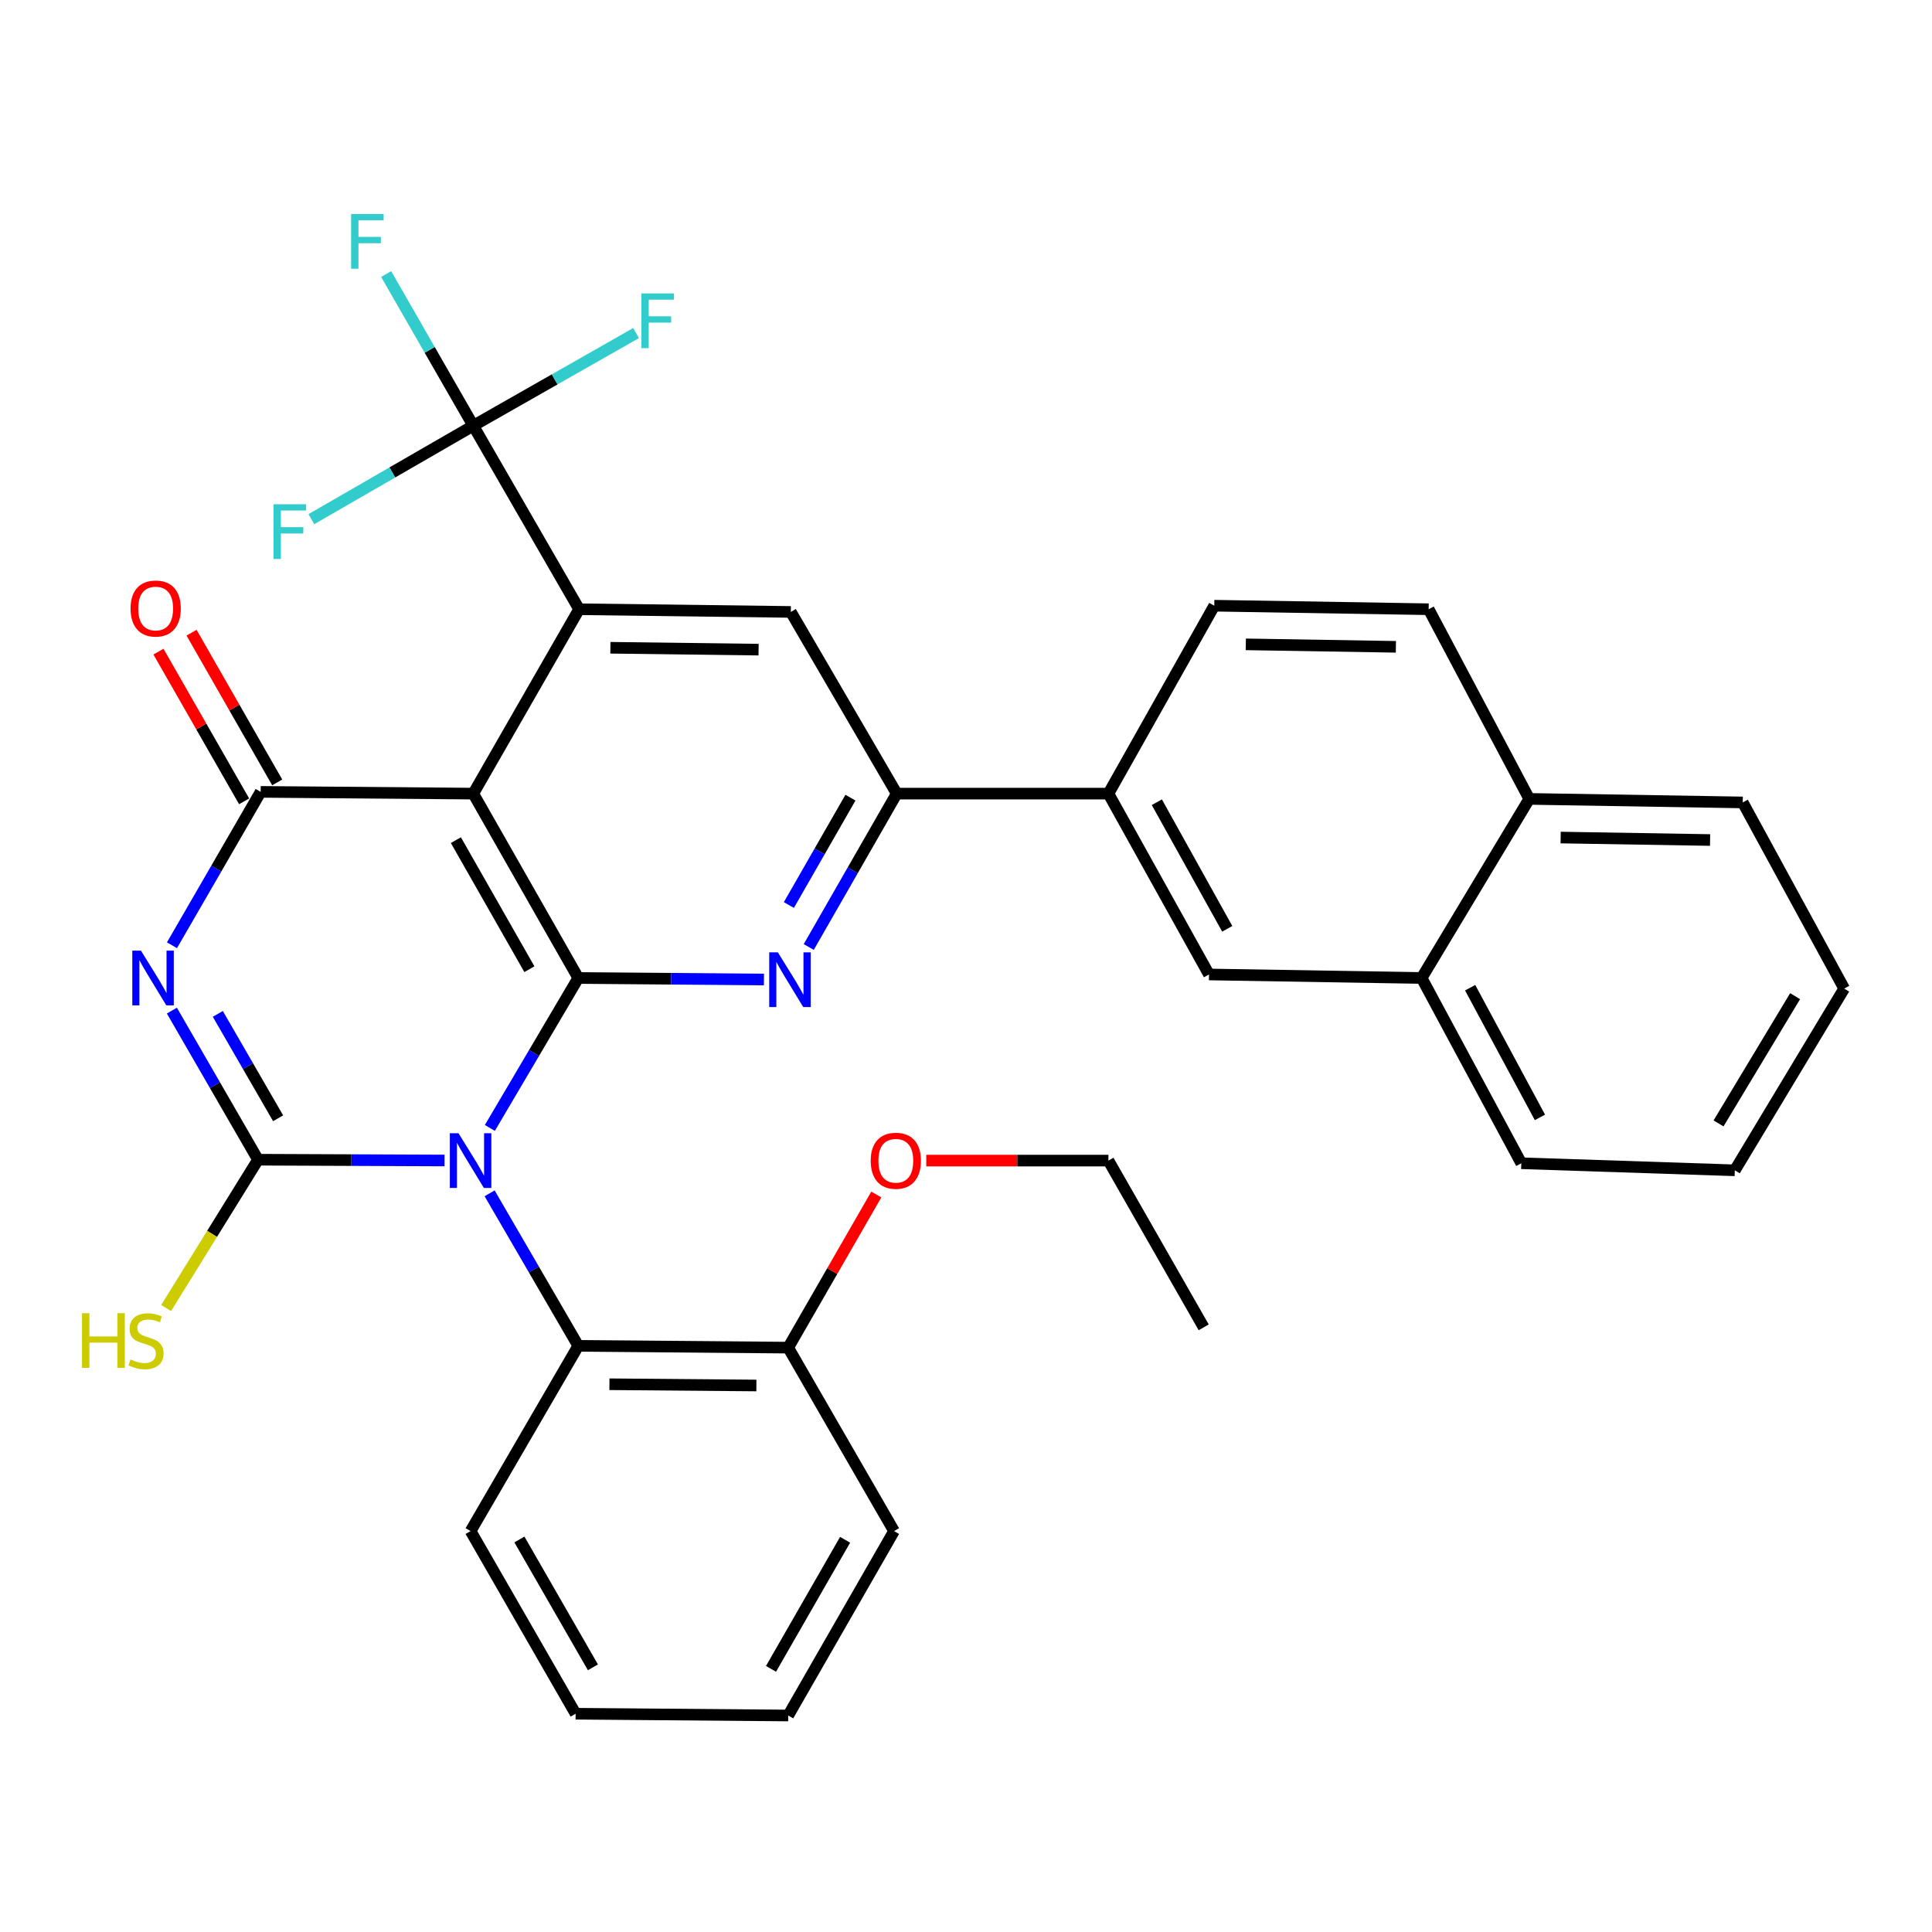 <?xml version='1.0' encoding='iso-8859-1'?>
<svg version='1.1' baseProfile='full'
              xmlns='http://www.w3.org/2000/svg'
                      xmlns:rdkit='http://www.rdkit.org/xml'
                      xmlns:xlink='http://www.w3.org/1999/xlink'
                  xml:space='preserve'
width='1000px' height='1000px' viewBox='0 0 1000 1000'>
<!-- END OF HEADER -->
<rect style='opacity:1.0;fill:#FFFFFF;stroke:none' width='1000' height='1000' x='0' y='0'> </rect>
<path class='bond-0' d='M 253.548,583.821 L 276.429,545.013' style='fill:none;fill-rule:evenodd;stroke:#0000FF;stroke-width:6px;stroke-linecap:butt;stroke-linejoin:miter;stroke-opacity:1' />
<path class='bond-0' d='M 276.429,545.013 L 299.31,506.206' style='fill:none;fill-rule:evenodd;stroke:#000000;stroke-width:6px;stroke-linecap:butt;stroke-linejoin:miter;stroke-opacity:1' />
<path class='bond-1' d='M 230.091,600.668 L 181.82,600.466' style='fill:none;fill-rule:evenodd;stroke:#0000FF;stroke-width:6px;stroke-linecap:butt;stroke-linejoin:miter;stroke-opacity:1' />
<path class='bond-1' d='M 181.82,600.466 L 133.55,600.264' style='fill:none;fill-rule:evenodd;stroke:#000000;stroke-width:6px;stroke-linecap:butt;stroke-linejoin:miter;stroke-opacity:1' />
<path class='bond-9' d='M 253.422,617.657 L 276.366,657.135' style='fill:none;fill-rule:evenodd;stroke:#0000FF;stroke-width:6px;stroke-linecap:butt;stroke-linejoin:miter;stroke-opacity:1' />
<path class='bond-9' d='M 276.366,657.135 L 299.31,696.613' style='fill:none;fill-rule:evenodd;stroke:#000000;stroke-width:6px;stroke-linecap:butt;stroke-linejoin:miter;stroke-opacity:1' />
<path class='bond-3' d='M 299.31,506.206 L 244.963,410.778' style='fill:none;fill-rule:evenodd;stroke:#000000;stroke-width:6px;stroke-linecap:butt;stroke-linejoin:miter;stroke-opacity:1' />
<path class='bond-3' d='M 274.009,501.658 L 235.966,434.858' style='fill:none;fill-rule:evenodd;stroke:#000000;stroke-width:6px;stroke-linecap:butt;stroke-linejoin:miter;stroke-opacity:1' />
<path class='bond-6' d='M 299.31,506.206 L 347.361,506.6' style='fill:none;fill-rule:evenodd;stroke:#000000;stroke-width:6px;stroke-linecap:butt;stroke-linejoin:miter;stroke-opacity:1' />
<path class='bond-6' d='M 347.361,506.6 L 395.413,506.994' style='fill:none;fill-rule:evenodd;stroke:#0000FF;stroke-width:6px;stroke-linecap:butt;stroke-linejoin:miter;stroke-opacity:1' />
<path class='bond-2' d='M 133.55,600.264 L 111.256,561.673' style='fill:none;fill-rule:evenodd;stroke:#000000;stroke-width:6px;stroke-linecap:butt;stroke-linejoin:miter;stroke-opacity:1' />
<path class='bond-2' d='M 111.256,561.673 L 88.962,523.082' style='fill:none;fill-rule:evenodd;stroke:#0000FF;stroke-width:6px;stroke-linecap:butt;stroke-linejoin:miter;stroke-opacity:1' />
<path class='bond-2' d='M 143.95,578.815 L 128.344,551.801' style='fill:none;fill-rule:evenodd;stroke:#000000;stroke-width:6px;stroke-linecap:butt;stroke-linejoin:miter;stroke-opacity:1' />
<path class='bond-2' d='M 128.344,551.801 L 112.739,524.787' style='fill:none;fill-rule:evenodd;stroke:#0000FF;stroke-width:6px;stroke-linecap:butt;stroke-linejoin:miter;stroke-opacity:1' />
<path class='bond-14' d='M 133.55,600.264 L 109.77,638.646' style='fill:none;fill-rule:evenodd;stroke:#000000;stroke-width:6px;stroke-linecap:butt;stroke-linejoin:miter;stroke-opacity:1' />
<path class='bond-14' d='M 109.77,638.646 L 85.991,677.028' style='fill:none;fill-rule:evenodd;stroke:#CCCC00;stroke-width:6px;stroke-linecap:butt;stroke-linejoin:miter;stroke-opacity:1' />
<path class='bond-4' d='M 89.01,489.264 L 111.965,449.566' style='fill:none;fill-rule:evenodd;stroke:#0000FF;stroke-width:6px;stroke-linecap:butt;stroke-linejoin:miter;stroke-opacity:1' />
<path class='bond-4' d='M 111.965,449.566 L 134.92,409.868' style='fill:none;fill-rule:evenodd;stroke:#000000;stroke-width:6px;stroke-linecap:butt;stroke-linejoin:miter;stroke-opacity:1' />
<path class='bond-5' d='M 244.963,410.778 L 299.749,315.339' style='fill:none;fill-rule:evenodd;stroke:#000000;stroke-width:6px;stroke-linecap:butt;stroke-linejoin:miter;stroke-opacity:1' />
<path class='bond-34' d='M 244.963,410.778 L 134.92,409.868' style='fill:none;fill-rule:evenodd;stroke:#000000;stroke-width:6px;stroke-linecap:butt;stroke-linejoin:miter;stroke-opacity:1' />
<path class='bond-13' d='M 143.485,404.967 L 121.317,366.226' style='fill:none;fill-rule:evenodd;stroke:#000000;stroke-width:6px;stroke-linecap:butt;stroke-linejoin:miter;stroke-opacity:1' />
<path class='bond-13' d='M 121.317,366.226 L 99.148,327.484' style='fill:none;fill-rule:evenodd;stroke:#FF0000;stroke-width:6px;stroke-linecap:butt;stroke-linejoin:miter;stroke-opacity:1' />
<path class='bond-13' d='M 126.356,414.768 L 104.188,376.027' style='fill:none;fill-rule:evenodd;stroke:#000000;stroke-width:6px;stroke-linecap:butt;stroke-linejoin:miter;stroke-opacity:1' />
<path class='bond-13' d='M 104.188,376.027 L 82.02,337.285' style='fill:none;fill-rule:evenodd;stroke:#FF0000;stroke-width:6px;stroke-linecap:butt;stroke-linejoin:miter;stroke-opacity:1' />
<path class='bond-7' d='M 299.749,315.339 L 244.963,220.349' style='fill:none;fill-rule:evenodd;stroke:#000000;stroke-width:6px;stroke-linecap:butt;stroke-linejoin:miter;stroke-opacity:1' />
<path class='bond-36' d='M 299.749,315.339 L 409.331,316.731' style='fill:none;fill-rule:evenodd;stroke:#000000;stroke-width:6px;stroke-linecap:butt;stroke-linejoin:miter;stroke-opacity:1' />
<path class='bond-36' d='M 315.935,335.281 L 392.643,336.255' style='fill:none;fill-rule:evenodd;stroke:#000000;stroke-width:6px;stroke-linecap:butt;stroke-linejoin:miter;stroke-opacity:1' />
<path class='bond-8' d='M 418.606,490.169 L 441.372,450.473' style='fill:none;fill-rule:evenodd;stroke:#0000FF;stroke-width:6px;stroke-linecap:butt;stroke-linejoin:miter;stroke-opacity:1' />
<path class='bond-8' d='M 441.372,450.473 L 464.139,410.778' style='fill:none;fill-rule:evenodd;stroke:#000000;stroke-width:6px;stroke-linecap:butt;stroke-linejoin:miter;stroke-opacity:1' />
<path class='bond-8' d='M 408.317,468.442 L 424.253,440.655' style='fill:none;fill-rule:evenodd;stroke:#0000FF;stroke-width:6px;stroke-linecap:butt;stroke-linejoin:miter;stroke-opacity:1' />
<path class='bond-8' d='M 424.253,440.655 L 440.19,412.868' style='fill:none;fill-rule:evenodd;stroke:#000000;stroke-width:6px;stroke-linecap:butt;stroke-linejoin:miter;stroke-opacity:1' />
<path class='bond-18' d='M 244.963,220.349 L 222.416,181.096' style='fill:none;fill-rule:evenodd;stroke:#000000;stroke-width:6px;stroke-linecap:butt;stroke-linejoin:miter;stroke-opacity:1' />
<path class='bond-18' d='M 222.416,181.096 L 199.869,141.843' style='fill:none;fill-rule:evenodd;stroke:#33CCCC;stroke-width:6px;stroke-linecap:butt;stroke-linejoin:miter;stroke-opacity:1' />
<path class='bond-19' d='M 244.963,220.349 L 203.065,244.537' style='fill:none;fill-rule:evenodd;stroke:#000000;stroke-width:6px;stroke-linecap:butt;stroke-linejoin:miter;stroke-opacity:1' />
<path class='bond-19' d='M 203.065,244.537 L 161.167,268.724' style='fill:none;fill-rule:evenodd;stroke:#33CCCC;stroke-width:6px;stroke-linecap:butt;stroke-linejoin:miter;stroke-opacity:1' />
<path class='bond-20' d='M 244.963,220.349 L 287.1,196.369' style='fill:none;fill-rule:evenodd;stroke:#000000;stroke-width:6px;stroke-linecap:butt;stroke-linejoin:miter;stroke-opacity:1' />
<path class='bond-20' d='M 287.1,196.369 L 329.237,172.389' style='fill:none;fill-rule:evenodd;stroke:#33CCCC;stroke-width:6px;stroke-linecap:butt;stroke-linejoin:miter;stroke-opacity:1' />
<path class='bond-10' d='M 464.139,410.778 L 409.331,316.731' style='fill:none;fill-rule:evenodd;stroke:#000000;stroke-width:6px;stroke-linecap:butt;stroke-linejoin:miter;stroke-opacity:1' />
<path class='bond-11' d='M 464.139,410.778 L 573.721,410.778' style='fill:none;fill-rule:evenodd;stroke:#000000;stroke-width:6px;stroke-linecap:butt;stroke-linejoin:miter;stroke-opacity:1' />
<path class='bond-16' d='M 299.31,696.613 L 407.971,697.534' style='fill:none;fill-rule:evenodd;stroke:#000000;stroke-width:6px;stroke-linecap:butt;stroke-linejoin:miter;stroke-opacity:1' />
<path class='bond-16' d='M 315.442,716.485 L 391.505,717.13' style='fill:none;fill-rule:evenodd;stroke:#000000;stroke-width:6px;stroke-linecap:butt;stroke-linejoin:miter;stroke-opacity:1' />
<path class='bond-24' d='M 299.31,696.613 L 243.581,792.49' style='fill:none;fill-rule:evenodd;stroke:#000000;stroke-width:6px;stroke-linecap:butt;stroke-linejoin:miter;stroke-opacity:1' />
<path class='bond-12' d='M 573.721,410.778 L 625.777,504.386' style='fill:none;fill-rule:evenodd;stroke:#000000;stroke-width:6px;stroke-linecap:butt;stroke-linejoin:miter;stroke-opacity:1' />
<path class='bond-12' d='M 598.776,415.228 L 635.215,480.753' style='fill:none;fill-rule:evenodd;stroke:#000000;stroke-width:6px;stroke-linecap:butt;stroke-linejoin:miter;stroke-opacity:1' />
<path class='bond-17' d='M 573.721,410.778 L 628.507,313.508' style='fill:none;fill-rule:evenodd;stroke:#000000;stroke-width:6px;stroke-linecap:butt;stroke-linejoin:miter;stroke-opacity:1' />
<path class='bond-15' d='M 625.777,504.386 L 735.83,506.206' style='fill:none;fill-rule:evenodd;stroke:#000000;stroke-width:6px;stroke-linecap:butt;stroke-linejoin:miter;stroke-opacity:1' />
<path class='bond-25' d='M 735.83,506.206 L 787.426,602.095' style='fill:none;fill-rule:evenodd;stroke:#000000;stroke-width:6px;stroke-linecap:butt;stroke-linejoin:miter;stroke-opacity:1' />
<path class='bond-25' d='M 760.948,511.238 L 797.065,578.36' style='fill:none;fill-rule:evenodd;stroke:#000000;stroke-width:6px;stroke-linecap:butt;stroke-linejoin:miter;stroke-opacity:1' />
<path class='bond-37' d='M 735.83,506.206 L 791.537,413.508' style='fill:none;fill-rule:evenodd;stroke:#000000;stroke-width:6px;stroke-linecap:butt;stroke-linejoin:miter;stroke-opacity:1' />
<path class='bond-23' d='M 407.971,697.534 L 430.775,657.905' style='fill:none;fill-rule:evenodd;stroke:#000000;stroke-width:6px;stroke-linecap:butt;stroke-linejoin:miter;stroke-opacity:1' />
<path class='bond-23' d='M 430.775,657.905 L 453.578,618.276' style='fill:none;fill-rule:evenodd;stroke:#FF0000;stroke-width:6px;stroke-linecap:butt;stroke-linejoin:miter;stroke-opacity:1' />
<path class='bond-26' d='M 407.971,697.534 L 462.757,792.49' style='fill:none;fill-rule:evenodd;stroke:#000000;stroke-width:6px;stroke-linecap:butt;stroke-linejoin:miter;stroke-opacity:1' />
<path class='bond-22' d='M 628.507,313.508 L 739.47,315.339' style='fill:none;fill-rule:evenodd;stroke:#000000;stroke-width:6px;stroke-linecap:butt;stroke-linejoin:miter;stroke-opacity:1' />
<path class='bond-22' d='M 644.826,333.514 L 722.5,334.796' style='fill:none;fill-rule:evenodd;stroke:#000000;stroke-width:6px;stroke-linecap:butt;stroke-linejoin:miter;stroke-opacity:1' />
<path class='bond-21' d='M 791.537,413.508 L 739.47,315.339' style='fill:none;fill-rule:evenodd;stroke:#000000;stroke-width:6px;stroke-linecap:butt;stroke-linejoin:miter;stroke-opacity:1' />
<path class='bond-27' d='M 791.537,413.508 L 902.04,415.339' style='fill:none;fill-rule:evenodd;stroke:#000000;stroke-width:6px;stroke-linecap:butt;stroke-linejoin:miter;stroke-opacity:1' />
<path class='bond-27' d='M 807.786,433.514 L 885.138,434.796' style='fill:none;fill-rule:evenodd;stroke:#000000;stroke-width:6px;stroke-linecap:butt;stroke-linejoin:miter;stroke-opacity:1' />
<path class='bond-28' d='M 479.429,600.724 L 526.575,600.724' style='fill:none;fill-rule:evenodd;stroke:#FF0000;stroke-width:6px;stroke-linecap:butt;stroke-linejoin:miter;stroke-opacity:1' />
<path class='bond-28' d='M 526.575,600.724 L 573.721,600.724' style='fill:none;fill-rule:evenodd;stroke:#000000;stroke-width:6px;stroke-linecap:butt;stroke-linejoin:miter;stroke-opacity:1' />
<path class='bond-29' d='M 243.581,792.49 L 297.94,887.02' style='fill:none;fill-rule:evenodd;stroke:#000000;stroke-width:6px;stroke-linecap:butt;stroke-linejoin:miter;stroke-opacity:1' />
<path class='bond-29' d='M 268.843,796.832 L 306.894,863.002' style='fill:none;fill-rule:evenodd;stroke:#000000;stroke-width:6px;stroke-linecap:butt;stroke-linejoin:miter;stroke-opacity:1' />
<path class='bond-31' d='M 787.426,602.095 L 897.929,605.756' style='fill:none;fill-rule:evenodd;stroke:#000000;stroke-width:6px;stroke-linecap:butt;stroke-linejoin:miter;stroke-opacity:1' />
<path class='bond-35' d='M 462.757,792.49 L 407.971,887.94' style='fill:none;fill-rule:evenodd;stroke:#000000;stroke-width:6px;stroke-linecap:butt;stroke-linejoin:miter;stroke-opacity:1' />
<path class='bond-35' d='M 437.424,796.984 L 399.074,863.799' style='fill:none;fill-rule:evenodd;stroke:#000000;stroke-width:6px;stroke-linecap:butt;stroke-linejoin:miter;stroke-opacity:1' />
<path class='bond-33' d='M 902.04,415.339 L 954.545,511.688' style='fill:none;fill-rule:evenodd;stroke:#000000;stroke-width:6px;stroke-linecap:butt;stroke-linejoin:miter;stroke-opacity:1' />
<path class='bond-30' d='M 573.721,600.724 L 623.036,687.03' style='fill:none;fill-rule:evenodd;stroke:#000000;stroke-width:6px;stroke-linecap:butt;stroke-linejoin:miter;stroke-opacity:1' />
<path class='bond-32' d='M 297.94,887.02 L 407.971,887.94' style='fill:none;fill-rule:evenodd;stroke:#000000;stroke-width:6px;stroke-linecap:butt;stroke-linejoin:miter;stroke-opacity:1' />
<path class='bond-38' d='M 897.929,605.756 L 954.545,511.688' style='fill:none;fill-rule:evenodd;stroke:#000000;stroke-width:6px;stroke-linecap:butt;stroke-linejoin:miter;stroke-opacity:1' />
<path class='bond-38' d='M 889.513,581.47 L 929.145,515.621' style='fill:none;fill-rule:evenodd;stroke:#000000;stroke-width:6px;stroke-linecap:butt;stroke-linejoin:miter;stroke-opacity:1' />
<path  class='atom-0' d='M 237.321 586.564
L 246.601 601.564
Q 247.521 603.044, 249.001 605.724
Q 250.481 608.404, 250.561 608.564
L 250.561 586.564
L 254.321 586.564
L 254.321 614.884
L 250.441 614.884
L 240.481 598.484
Q 239.321 596.564, 238.081 594.364
Q 236.881 592.164, 236.521 591.484
L 236.521 614.884
L 232.841 614.884
L 232.841 586.564
L 237.321 586.564
' fill='#0000FF'/>
<path  class='atom-3' d='M 72.954 492.046
L 82.234 507.046
Q 83.153 508.526, 84.633 511.206
Q 86.114 513.886, 86.194 514.046
L 86.194 492.046
L 89.954 492.046
L 89.954 520.366
L 86.073 520.366
L 76.114 503.966
Q 74.954 502.046, 73.713 499.846
Q 72.513 497.646, 72.153 496.966
L 72.153 520.366
L 68.474 520.366
L 68.474 492.046
L 72.954 492.046
' fill='#0000FF'/>
<path  class='atom-7' d='M 402.632 492.945
L 411.912 507.945
Q 412.832 509.425, 414.312 512.105
Q 415.792 514.785, 415.872 514.945
L 415.872 492.945
L 419.632 492.945
L 419.632 521.265
L 415.752 521.265
L 405.792 504.865
Q 404.632 502.945, 403.392 500.745
Q 402.192 498.545, 401.832 497.865
L 401.832 521.265
L 398.152 521.265
L 398.152 492.945
L 402.632 492.945
' fill='#0000FF'/>
<path  class='atom-14' d='M 67.573 314.969
Q 67.573 308.169, 70.933 304.369
Q 74.293 300.569, 80.573 300.569
Q 86.853 300.569, 90.213 304.369
Q 93.573 308.169, 93.573 314.969
Q 93.573 321.849, 90.173 325.769
Q 86.773 329.649, 80.573 329.649
Q 74.333 329.649, 70.933 325.769
Q 67.573 321.889, 67.573 314.969
M 80.573 326.449
Q 84.893 326.449, 87.213 323.569
Q 89.573 320.649, 89.573 314.969
Q 89.573 309.409, 87.213 306.609
Q 84.893 303.769, 80.573 303.769
Q 76.253 303.769, 73.893 306.569
Q 71.573 309.369, 71.573 314.969
Q 71.573 320.689, 73.893 323.569
Q 76.253 326.449, 80.573 326.449
' fill='#FF0000'/>
<path  class='atom-15' d='M 42.443 679.701
L 46.283 679.701
L 46.283 691.741
L 60.763 691.741
L 60.763 679.701
L 64.603 679.701
L 64.603 708.021
L 60.763 708.021
L 60.763 694.941
L 46.283 694.941
L 46.283 708.021
L 42.443 708.021
L 42.443 679.701
' fill='#CCCC00'/>
<path  class='atom-15' d='M 67.563 703.621
Q 67.883 703.741, 69.203 704.301
Q 70.523 704.861, 71.963 705.221
Q 73.443 705.541, 74.883 705.541
Q 77.563 705.541, 79.123 704.261
Q 80.683 702.941, 80.683 700.661
Q 80.683 699.101, 79.883 698.141
Q 79.123 697.181, 77.923 696.661
Q 76.723 696.141, 74.723 695.541
Q 72.203 694.781, 70.683 694.061
Q 69.203 693.341, 68.123 691.821
Q 67.083 690.301, 67.083 687.741
Q 67.083 684.181, 69.483 681.981
Q 71.923 679.781, 76.723 679.781
Q 80.003 679.781, 83.723 681.341
L 82.803 684.421
Q 79.403 683.021, 76.843 683.021
Q 74.083 683.021, 72.563 684.181
Q 71.043 685.301, 71.083 687.261
Q 71.083 688.781, 71.843 689.701
Q 72.643 690.621, 73.763 691.141
Q 74.923 691.661, 76.843 692.261
Q 79.403 693.061, 80.923 693.861
Q 82.443 694.661, 83.523 696.301
Q 84.643 697.901, 84.643 700.661
Q 84.643 704.581, 82.003 706.701
Q 79.403 708.781, 75.043 708.781
Q 72.523 708.781, 70.603 708.221
Q 68.723 707.701, 66.483 706.781
L 67.563 703.621
' fill='#CCCC00'/>
<path  class='atom-19' d='M 181.735 110.772
L 198.575 110.772
L 198.575 114.012
L 185.535 114.012
L 185.535 122.612
L 197.135 122.612
L 197.135 125.892
L 185.535 125.892
L 185.535 139.092
L 181.735 139.092
L 181.735 110.772
' fill='#33CCCC'/>
<path  class='atom-20' d='M 141.586 261.008
L 158.426 261.008
L 158.426 264.248
L 145.386 264.248
L 145.386 272.848
L 156.986 272.848
L 156.986 276.128
L 145.386 276.128
L 145.386 289.328
L 141.586 289.328
L 141.586 261.008
' fill='#33CCCC'/>
<path  class='atom-21' d='M 331.982 151.875
L 348.822 151.875
L 348.822 155.115
L 335.782 155.115
L 335.782 163.715
L 347.382 163.715
L 347.382 166.995
L 335.782 166.995
L 335.782 180.195
L 331.982 180.195
L 331.982 151.875
' fill='#33CCCC'/>
<path  class='atom-24' d='M 450.678 600.804
Q 450.678 594.004, 454.038 590.204
Q 457.398 586.404, 463.678 586.404
Q 469.958 586.404, 473.318 590.204
Q 476.678 594.004, 476.678 600.804
Q 476.678 607.684, 473.278 611.604
Q 469.878 615.484, 463.678 615.484
Q 457.438 615.484, 454.038 611.604
Q 450.678 607.724, 450.678 600.804
M 463.678 612.284
Q 467.998 612.284, 470.318 609.404
Q 472.678 606.484, 472.678 600.804
Q 472.678 595.244, 470.318 592.444
Q 467.998 589.604, 463.678 589.604
Q 459.358 589.604, 456.998 592.404
Q 454.678 595.204, 454.678 600.804
Q 454.678 606.524, 456.998 609.404
Q 459.358 612.284, 463.678 612.284
' fill='#FF0000'/>
</svg>
